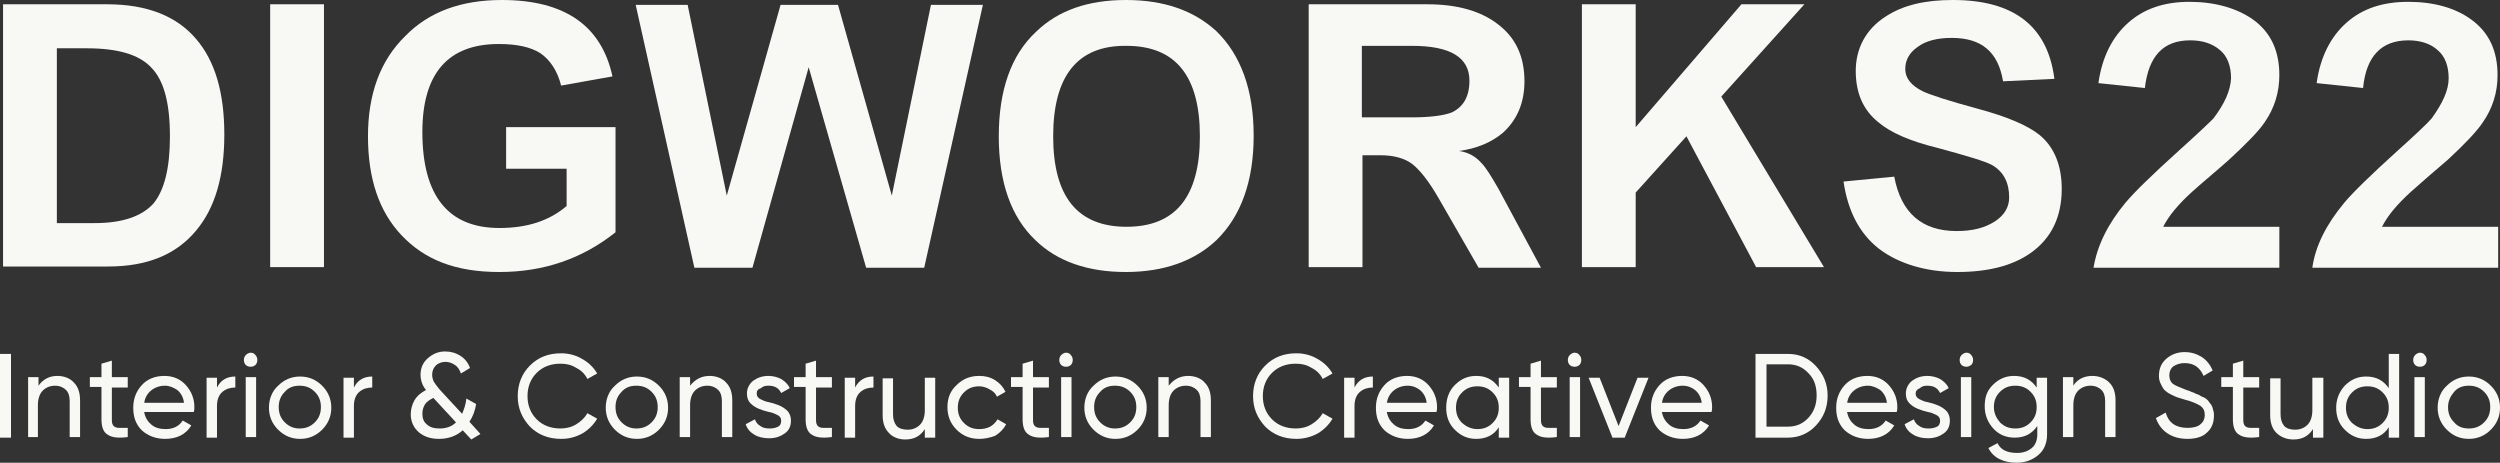 <?xml version="1.0" encoding="utf-8"?>
<!-- Generator: Adobe Illustrator 26.3.1, SVG Export Plug-In . SVG Version: 6.00 Build 0)  -->
<svg version="1.1" id="レイヤー_1" xmlns="http://www.w3.org/2000/svg" xmlns:xlink="http://www.w3.org/1999/xlink" x="0px"
	 y="0px" viewBox="0 0 409 75.7" style="enable-background:new 0 0 409 75.7;" xml:space="preserve">
<rect x="0" y="0" width="409" height="75.7" fill="#333333" stroke="none"/>
<style type="text/css">
	.st0{fill:#F8F8F5;}
</style>
<path class="st0" d="M0.5,0.7h17c6.5,0,11.4,1.9,14.6,5.7c3.1,3.6,4.6,8.8,4.6,15.6c0,6.8-1.5,12-4.6,15.7c-3.3,4-8.1,5.9-14.4,5.9
	H0.5V0.7z M9.3,36.5h6.2c4.5,0,7.7-1.1,9.6-3.2c1.8-2.2,2.7-5.8,2.7-11c0-5.5-1-9.2-3.1-11.3c-2-2.1-5.5-3.1-10.5-3.1H9.3V36.5z"/>
<path class="st0" d="M53,0.7v43h-8.8v-43H53z"/>
<path class="st0" d="M82.1,0c10.3,0,16.3,4.2,18.1,12.5l-8.4,1.5c-0.6-2.4-1.8-4.2-3.4-5.3c-1.6-1-3.8-1.5-6.8-1.5
	c-8.3,0-12.5,4.8-12.5,14.4c0,10.4,4.2,15.7,12.6,15.7c4.6,0,8.2-1.2,11-3.6v-6.1h-9.9v-6.8h17.9v17.2c-5.4,4.3-11.7,6.5-19,6.5
	c-7.2,0-12.2-2-16-6c-3.7-3.9-5.5-9.3-5.5-16.2c0-6.9,2-12.4,6.1-16.4C70.2,1.9,75.5,0,82.1,0L82.1,0z"/>
<path class="st0" d="M132.3,11l-9.2,32.8h-9.5l-9.6-43h8.5l6.4,31.2l8.8-31.2h9.4l8.8,31.2l6.4-31.2h8.5l-9.6,43h-9.5L132.3,11
	L132.3,11z"/>
<path class="st0" d="M163.4,22.3c0-7.5,2-13.3,6.1-17.1C173.1,1.7,178,0,184.2,0s11.1,1.7,14.8,5.1c4,3.9,6.1,9.6,6.1,17.1
	c0,7.5-2.1,13.2-6.1,17.1c-3.6,3.4-8.6,5.2-14.8,5.2s-11.2-1.7-14.8-5.2C165.4,35.5,163.4,29.8,163.4,22.3z M172.3,22.3
	c0,9.9,4,14.8,12,14.8c8,0,12-4.9,12-14.8c0-9.9-4-14.8-12-14.8C176.3,7.4,172.3,12.4,172.3,22.3z"/>
<path class="st0" d="M225.9,25.4h-3v18.3h-8.8v-43h19.4c4.9,0,8.8,1.1,11.6,3.3c2.9,2.2,4.3,5.3,4.3,9.3c0,3.5-1.2,6.3-3.5,8.4
	c-1.9,1.6-4.3,2.6-7.2,3c1.4,0.2,2.6,0.8,3.6,1.9c0.8,0.8,1.7,2.3,2.8,4.2l7,13h-10.2l-6.5-11.3c-1.6-2.8-3.1-4.7-4.4-5.7
	C229.8,25.9,228,25.4,225.9,25.4L225.9,25.4z M222.8,19.2h8.2c3,0,5.2-0.3,6.5-0.8c1.9-0.9,2.9-2.6,2.9-5.2c0-3.8-3.1-5.7-9.4-5.7
	h-8.2V19.2z"/>
<path class="st0" d="M267.6,31.5v12.2h-8.8v-43h8.8v20.1l17.3-20.1h10.3l-13.6,15.1l16.8,27.9h-11.1l-11.4-21.4L267.6,31.5
	L267.6,31.5z"/>
<path class="st0" d="M309.9,28.9c1.1,5.9,4.5,8.9,10.2,8.9c2.6,0,4.6-0.5,6.3-1.6c1.5-1,2.3-2.3,2.3-3.9c0-2.4-0.9-4.2-2.8-5.3
	c-1.1-0.6-4.1-1.5-8.9-2.8c-4.5-1.1-7.7-2.5-9.7-4.2c-2.5-2-3.7-4.8-3.7-8.4c0-3.6,1.6-6.8,4.9-8.9c2.9-1.9,6.5-2.7,11-2.7
	c10,0,15.5,4.3,16.6,12.9l-8.4,0.4c-0.8-4.8-3.5-7.1-8.4-7.1c-2.4,0-4.3,0.5-5.6,1.5c-1.3,0.9-2,2.1-2,3.6c0,1.5,1,2.7,2.8,3.6
	c1.2,0.6,4.3,1.6,9.1,2.9c4.8,1.3,8.1,2.7,10.1,4.3c2.4,2,3.6,5,3.6,8.8c0,4.6-1.7,8.1-5.1,10.5c-3,2.1-7,3.1-12,3.1
	c-5,0-9.5-1.3-12.8-3.8c-3.2-2.5-5.1-6.2-5.8-11L309.9,28.9L309.9,28.9z"/>
<path class="st0" d="M365,12.8c0-2-0.6-3.6-1.8-4.6c-1.3-1.1-2.9-1.6-4.9-1.6c-4.4,0-6.8,2.6-7.4,7.8l-7.6-0.8
	c0.6-4.3,2.3-7.6,4.9-9.9c2.6-2.3,5.9-3.4,10-3.4c4.1,0,7.7,1,10.4,2.9c2.9,2.1,4.3,5.1,4.3,9.1c0,2.8-0.8,5.4-2.4,7.7
	c-1,1.5-3,3.5-5.8,6.1c-2,1.8-4.1,3.5-6.1,5.3c-2.2,2-3.8,3.9-4.7,5.7h19v6.7h-30.4c0.6-3.6,2.3-7.1,5.2-10.6
	c1.5-1.8,4.4-4.6,8.7-8.5c2.9-2.6,4.8-4.4,5.7-5.3C364,16.9,364.9,14.8,365,12.8L365,12.8z"/>
<path class="st0" d="M400.6,12.8c0-2-0.6-3.6-1.8-4.6c-1.2-1.1-2.9-1.6-4.8-1.6c-4.4,0-6.9,2.6-7.4,7.8l-7.6-0.8
	c0.6-4.3,2.3-7.6,4.9-9.9c2.6-2.3,5.9-3.4,10.1-3.4c4.2,0,7.7,1,10.3,2.9c2.9,2.1,4.3,5.1,4.3,9.1c0,2.8-0.8,5.4-2.4,7.7
	c-1,1.5-2.9,3.5-5.7,6.1c-2.1,1.8-4.1,3.5-6.1,5.3c-2.2,2-3.8,3.9-4.7,5.7h19v6.7h-30.4c0.5-3.6,2.3-7.1,5.2-10.6
	c1.5-1.8,4.4-4.6,8.7-8.5c2.9-2.6,4.8-4.4,5.6-5.3C399.6,16.9,400.6,14.8,400.6,12.8z"/>
<path class="st0" d="M407.5,70.3c-1,1-2.2,1.5-3.6,1.5s-2.6-0.5-3.6-1.5c-1-1-1.5-2.2-1.5-3.6s0.5-2.7,1.5-3.6c1-1,2.2-1.5,3.6-1.5
	s2.6,0.5,3.6,1.5c1,1,1.5,2.2,1.5,3.6S408.5,69.3,407.5,70.3z M403.9,70.1c1,0,1.8-0.3,2.5-1c0.7-0.7,1-1.5,1-2.5s-0.3-1.8-1-2.5
	s-1.5-1-2.5-1c-1,0-1.8,0.3-2.4,1s-1,1.5-1,2.5s0.3,1.8,1,2.5C402.1,69.8,402.9,70.1,403.9,70.1z"/>
<path class="st0" d="M395.9,60c-0.3,0-0.6-0.1-0.8-0.3s-0.3-0.5-0.3-0.8s0.1-0.6,0.3-0.8c0.2-0.2,0.5-0.4,0.8-0.4
	c0.3,0,0.6,0.1,0.8,0.4c0.2,0.2,0.3,0.5,0.3,0.8s-0.1,0.6-0.3,0.8S396.2,60,395.9,60z M395,71.5v-9.8h1.7v9.8H395z"/>
<path class="st0" d="M390.8,57.9h1.7v13.7h-1.7v-1.7c-0.8,1.3-2.1,1.9-3.7,1.9c-1.4,0-2.5-0.5-3.5-1.5c-1-1-1.4-2.2-1.4-3.6
	s0.5-2.6,1.4-3.6c1-1,2.1-1.5,3.5-1.5c1.6,0,2.8,0.6,3.7,1.9V57.9z M387.3,70.2c1,0,1.8-0.3,2.5-1c0.7-0.7,1-1.5,1-2.5
	s-0.3-1.8-1-2.5c-0.7-0.7-1.5-1-2.5-1c-1,0-1.8,0.3-2.5,1c-0.7,0.7-1,1.5-1,2.5s0.3,1.8,1,2.5C385.5,69.8,386.3,70.2,387.3,70.2z"/>
<path class="st0" d="M378.4,61.8h1.7v9.8h-1.7v-1.4c-0.7,1.1-1.7,1.7-3.2,1.7c-1.1,0-2.1-0.4-2.8-1.1c-0.7-0.7-1-1.7-1-2.9v-6h1.7
	v5.9c0,0.8,0.2,1.4,0.6,1.9c0.4,0.4,1,0.6,1.8,0.6c0.8,0,1.5-0.3,2-0.8c0.5-0.5,0.8-1.3,0.8-2.4V61.8z"/>
<path class="st0" d="M369.6,63.4H367v5.3c0,0.5,0.1,0.8,0.3,1c0.2,0.2,0.5,0.3,0.9,0.3c0.4,0,0.9,0,1.4,0v1.5
	c-1.5,0.2-2.6,0.1-3.3-0.4c-0.7-0.4-1-1.3-1-2.5v-5.3h-1.9v-1.6h1.9v-2.2l1.7-0.5v2.7h2.6V63.4z"/>
<path class="st0" d="M357.9,71.8c-1.3,0-2.4-0.3-3.3-0.9c-0.9-0.6-1.5-1.4-1.9-2.5l1.6-0.9c0.5,1.7,1.7,2.5,3.6,2.5
	c0.9,0,1.7-0.2,2.1-0.6c0.5-0.4,0.7-0.9,0.7-1.5c0-0.7-0.2-1.1-0.7-1.5c-0.5-0.3-1.3-0.7-2.5-1c-0.6-0.2-1-0.3-1.3-0.4
	c-0.3-0.1-0.7-0.3-1.1-0.5c-0.4-0.2-0.8-0.5-1-0.7c-0.2-0.2-0.4-0.6-0.6-1c-0.2-0.4-0.3-0.8-0.3-1.3c0-1.2,0.4-2.1,1.2-2.8
	c0.8-0.7,1.8-1.1,3-1.1c1.1,0,2,0.3,2.8,0.8c0.8,0.5,1.4,1.3,1.8,2.2l-1.5,0.9c-0.6-1.4-1.6-2.1-3.1-2.1c-0.7,0-1.3,0.2-1.8,0.5
	c-0.5,0.4-0.7,0.9-0.7,1.5c0,0.6,0.2,1.1,0.6,1.4c0.4,0.3,1.2,0.6,2.2,1c0.4,0.1,0.6,0.2,0.8,0.3c0.2,0.1,0.4,0.1,0.7,0.3
	c0.3,0.1,0.6,0.2,0.7,0.3s0.4,0.2,0.6,0.3c0.3,0.1,0.5,0.3,0.6,0.4c0.1,0.1,0.3,0.3,0.4,0.5c0.2,0.2,0.3,0.4,0.4,0.6
	c0.1,0.2,0.1,0.4,0.2,0.7c0.1,0.2,0.1,0.5,0.1,0.8c0,1.2-0.4,2.2-1.3,2.9C360.4,71.4,359.3,71.8,357.9,71.8z"/>
<path class="st0" d="M342.3,61.5c1.1,0,2.1,0.4,2.8,1.1c0.7,0.7,1,1.7,1,2.9v6h-1.7v-5.9c0-0.8-0.2-1.4-0.6-1.8
	c-0.4-0.4-1-0.7-1.8-0.7c-0.8,0-1.5,0.3-2,0.8c-0.5,0.5-0.8,1.3-0.8,2.4v5.2h-1.7v-9.8h1.7v1.4C339.8,62.1,340.9,61.5,342.3,61.5z"
	/>
<path class="st0" d="M333.2,61.8h1.7v9.3c0,1.4-0.5,2.6-1.5,3.4c-1,0.8-2.1,1.2-3.5,1.2c-1.1,0-2-0.2-2.8-0.6
	c-0.8-0.4-1.4-1-1.8-1.8l1.5-0.8c0.5,1.1,1.6,1.6,3.2,1.6c1,0,1.8-0.3,2.4-0.8c0.6-0.5,0.9-1.3,0.9-2.2v-1.4
	c-0.9,1.3-2.1,1.9-3.7,1.9c-1.4,0-2.6-0.5-3.5-1.5s-1.4-2.2-1.4-3.6S325,64,326,63c1-1,2.1-1.5,3.5-1.5c1.6,0,2.8,0.6,3.7,1.9V61.8z
	 M327.2,69.1c0.7,0.7,1.5,1,2.5,1s1.8-0.3,2.5-1c0.7-0.7,1-1.5,1-2.5c0-1-0.3-1.8-1-2.5c-0.7-0.7-1.5-1-2.5-1s-1.8,0.3-2.5,1
	c-0.7,0.7-1,1.5-1,2.5C326.2,67.6,326.6,68.4,327.2,69.1z"/>
<path class="st0" d="M321.7,60c-0.3,0-0.6-0.1-0.8-0.3s-0.3-0.5-0.3-0.8s0.1-0.6,0.3-0.8c0.2-0.2,0.5-0.4,0.8-0.4
	c0.3,0,0.6,0.1,0.8,0.4c0.2,0.2,0.3,0.5,0.3,0.8s-0.1,0.6-0.3,0.8C322.2,59.9,322,60,321.7,60z M320.8,71.5v-9.8h1.7v9.8H320.8z"/>
<path class="st0" d="M313.4,64.4c0,0.4,0.2,0.7,0.6,0.9c0.4,0.2,0.8,0.4,1.4,0.5c0.5,0.1,1.1,0.3,1.6,0.5c0.5,0.2,1,0.5,1.4,0.9
	c0.4,0.4,0.6,1,0.6,1.6c0,0.9-0.3,1.6-1,2.1c-0.7,0.5-1.5,0.8-2.6,0.8c-0.9,0-1.8-0.2-2.4-0.6c-0.7-0.4-1.2-1-1.4-1.7l1.5-0.8
	c0.2,0.5,0.4,0.8,0.9,1.1c0.4,0.3,0.9,0.4,1.5,0.4c0.6,0,1-0.1,1.4-0.3c0.4-0.2,0.5-0.6,0.5-1c0-0.4-0.2-0.7-0.6-0.9
	c-0.4-0.2-0.8-0.4-1.4-0.5c-0.5-0.1-1.1-0.3-1.6-0.5s-1-0.5-1.4-0.9c-0.4-0.4-0.6-0.9-0.6-1.6c0-0.8,0.3-1.5,1-2.1
	c0.7-0.5,1.5-0.8,2.5-0.8c0.8,0,1.5,0.2,2.1,0.5c0.6,0.4,1.1,0.8,1.4,1.5l-1.4,0.8c-0.4-0.8-1-1.2-2.1-1.2c-0.5,0-0.9,0.1-1.2,0.4
	C313.6,63.7,313.4,64,313.4,64.4z"/>
<path class="st0" d="M302.2,67.5c0.2,0.9,0.6,1.5,1.2,2c0.6,0.5,1.4,0.7,2.3,0.7c1.3,0,2.2-0.5,2.8-1.4l1.4,0.8
	c-0.9,1.5-2.4,2.2-4.3,2.2c-1.5,0-2.8-0.5-3.8-1.4c-1-1-1.4-2.2-1.4-3.7c0-1.5,0.5-2.7,1.4-3.7c0.9-1,2.2-1.5,3.7-1.5
	c1.4,0,2.6,0.5,3.5,1.5c0.9,1,1.4,2.2,1.4,3.6c0,0.2,0,0.5-0.1,0.8H302.2z M305.6,63.1c-0.9,0-1.7,0.3-2.3,0.8c-0.6,0.5-1,1.2-1.1,2
	h6.5c-0.1-0.9-0.5-1.6-1.1-2.1C307,63.4,306.3,63.1,305.6,63.1z"/>
<path class="st0" d="M292.5,57.9c1.9,0,3.4,0.7,4.6,2c1.2,1.3,1.9,2.9,1.9,4.8c0,1.9-0.6,3.5-1.9,4.9c-1.2,1.3-2.8,2-4.6,2h-5.3
	V57.9H292.5z M292.5,69.8c1.4,0,2.5-0.5,3.4-1.5c0.9-1,1.3-2.2,1.3-3.6c0-1.5-0.4-2.7-1.3-3.6c-0.9-1-2-1.5-3.4-1.5H289v10.2H292.5z
	"/>
<path class="st0" d="M271.9,67.5c0.2,0.9,0.6,1.5,1.2,2c0.6,0.5,1.4,0.7,2.3,0.7c1.3,0,2.2-0.5,2.8-1.4l1.4,0.8
	c-0.9,1.5-2.4,2.2-4.3,2.2c-1.5,0-2.8-0.5-3.8-1.4c-1-1-1.4-2.2-1.4-3.7c0-1.5,0.5-2.7,1.4-3.7c0.9-1,2.2-1.5,3.7-1.5
	c1.4,0,2.6,0.5,3.5,1.5c0.9,1,1.4,2.2,1.4,3.6c0,0.2,0,0.5-0.1,0.8H271.9z M275.3,63.1c-0.9,0-1.7,0.3-2.3,0.8c-0.6,0.5-1,1.2-1.1,2
	h6.5c-0.1-0.9-0.5-1.6-1.1-2.1C276.8,63.4,276.1,63.1,275.3,63.1z"/>
<path class="st0" d="M267.9,61.8h1.8l-3.9,9.8h-2l-3.9-9.8h1.8l3.1,7.9L267.9,61.8z"/>
<path class="st0" d="M257.6,60c-0.3,0-0.6-0.1-0.8-0.3s-0.3-0.5-0.3-0.8s0.1-0.6,0.3-0.8c0.2-0.2,0.5-0.4,0.8-0.4
	c0.3,0,0.6,0.1,0.8,0.4c0.2,0.2,0.3,0.5,0.3,0.8s-0.1,0.6-0.3,0.8C258.2,59.9,257.9,60,257.6,60z M256.8,71.5v-9.8h1.7v9.8H256.8z"
	/>
<path class="st0" d="M254.7,63.4h-2.6v5.3c0,0.5,0.1,0.8,0.3,1c0.2,0.2,0.5,0.3,0.9,0.3c0.4,0,0.9,0,1.4,0v1.5
	c-1.5,0.2-2.6,0.1-3.3-0.4c-0.7-0.4-1-1.3-1-2.5v-5.3h-1.9v-1.6h1.9v-2.2l1.7-0.5v2.7h2.6V63.4z"/>
<path class="st0" d="M245.2,61.8h1.7v9.8h-1.7v-1.7c-0.8,1.3-2.1,1.9-3.7,1.9c-1.4,0-2.5-0.5-3.5-1.5c-1-1-1.4-2.2-1.4-3.6
	S237,64,238,63c1-1,2.1-1.5,3.5-1.5c1.6,0,2.8,0.6,3.7,1.9V61.8z M241.7,70.2c1,0,1.8-0.3,2.5-1c0.7-0.7,1-1.5,1-2.5s-0.3-1.8-1-2.5
	c-0.7-0.7-1.5-1-2.5-1c-1,0-1.8,0.3-2.5,1c-0.7,0.7-1,1.5-1,2.5s0.3,1.8,1,2.5C239.9,69.8,240.7,70.2,241.7,70.2z"/>
<path class="st0" d="M226.9,67.5c0.2,0.9,0.6,1.5,1.2,2c0.6,0.5,1.4,0.7,2.3,0.7c1.3,0,2.2-0.5,2.8-1.4l1.4,0.8
	c-0.9,1.5-2.4,2.2-4.3,2.2c-1.5,0-2.8-0.5-3.8-1.4c-1-1-1.4-2.2-1.4-3.7c0-1.5,0.5-2.7,1.4-3.7c0.9-1,2.2-1.5,3.7-1.5
	c1.4,0,2.6,0.5,3.5,1.5c0.9,1,1.4,2.2,1.4,3.6c0,0.2,0,0.5-0.1,0.8H226.9z M230.3,63.1c-0.9,0-1.7,0.3-2.3,0.8c-0.6,0.5-1,1.2-1.1,2
	h6.5c-0.1-0.9-0.5-1.6-1.1-2.1C231.8,63.4,231.1,63.1,230.3,63.1z"/>
<path class="st0" d="M221.6,63.4c0.6-1.2,1.6-1.8,3-1.8v1.8c-0.8,0-1.5,0.2-2.1,0.7c-0.6,0.5-0.9,1.3-0.9,2.3v5.2h-1.7v-9.8h1.7
	V63.4z"/>
<path class="st0" d="M212.1,71.8c-2.1,0-3.8-0.7-5.1-2c-1.3-1.4-2-3-2-5c0-2,0.7-3.7,2-5c1.4-1.4,3.1-2,5.1-2c1.2,0,2.4,0.3,3.4,0.9
	c1.1,0.6,1.9,1.4,2.5,2.4l-1.6,0.9c-0.4-0.8-1-1.4-1.8-1.8c-0.8-0.5-1.6-0.7-2.6-0.7c-1.6,0-2.9,0.5-3.9,1.5c-1,1-1.5,2.3-1.5,3.8
	c0,1.5,0.5,2.8,1.5,3.8c1,1,2.3,1.5,3.9,1.5c0.9,0,1.8-0.2,2.6-0.7c0.8-0.5,1.4-1.1,1.8-1.8l1.6,0.9c-0.6,1-1.4,1.8-2.4,2.4
	C214.5,71.5,213.3,71.8,212.1,71.8z"/>
<path class="st0" d="M194.4,61.5c1.1,0,2.1,0.4,2.7,1.1c0.7,0.7,1,1.7,1,2.9v6h-1.7v-5.9c0-0.8-0.2-1.4-0.6-1.8
	c-0.4-0.4-1-0.7-1.8-0.7c-0.8,0-1.5,0.3-2,0.8c-0.5,0.5-0.8,1.3-0.8,2.4v5.2h-1.7v-9.8h1.7v1.4C192,62.1,193,61.5,194.4,61.5z"/>
<path class="st0" d="M186.1,70.3c-1,1-2.2,1.5-3.6,1.5c-1.4,0-2.6-0.5-3.6-1.5c-1-1-1.5-2.2-1.5-3.6s0.5-2.7,1.5-3.6
	c1-1,2.2-1.5,3.6-1.5c1.4,0,2.6,0.5,3.6,1.5c1,1,1.5,2.2,1.5,3.6S187.1,69.3,186.1,70.3z M182.4,70.1c1,0,1.8-0.3,2.5-1
	c0.7-0.7,1-1.5,1-2.5s-0.3-1.8-1-2.5c-0.7-0.7-1.5-1-2.5-1c-1,0-1.8,0.3-2.4,1c-0.7,0.7-1,1.5-1,2.5s0.3,1.8,1,2.5
	C180.7,69.8,181.5,70.1,182.4,70.1z"/>
<path class="st0" d="M174.4,60c-0.3,0-0.6-0.1-0.8-0.3c-0.2-0.2-0.3-0.5-0.3-0.8s0.1-0.6,0.3-0.8c0.2-0.2,0.5-0.4,0.8-0.4
	c0.3,0,0.6,0.1,0.8,0.4c0.2,0.2,0.3,0.5,0.3,0.8s-0.1,0.6-0.3,0.8C175,59.9,174.7,60,174.4,60z M173.6,71.5v-9.8h1.7v9.8H173.6z"/>
<path class="st0" d="M171.6,63.4H169v5.3c0,0.5,0.1,0.8,0.3,1c0.2,0.2,0.5,0.3,0.9,0.3c0.4,0,0.9,0,1.4,0v1.5
	c-1.5,0.2-2.6,0.1-3.3-0.4c-0.7-0.4-1-1.3-1-2.5v-5.3h-1.9v-1.6h1.9v-2.2l1.7-0.5v2.7h2.6V63.4z"/>
<path class="st0" d="M160.2,71.8c-1.5,0-2.7-0.5-3.7-1.5c-1-1-1.5-2.2-1.5-3.7s0.5-2.7,1.5-3.6c1-1,2.2-1.5,3.7-1.5
	c1,0,1.8,0.2,2.6,0.7c0.8,0.5,1.3,1.1,1.7,1.9l-1.4,0.8c-0.2-0.5-0.6-0.9-1.2-1.2c-0.5-0.3-1.1-0.5-1.7-0.5c-1,0-1.8,0.3-2.5,1
	c-0.7,0.7-1,1.5-1,2.5c0,1,0.3,1.8,1,2.5c0.7,0.7,1.5,1,2.5,1c0.6,0,1.2-0.1,1.8-0.4c0.5-0.3,0.9-0.7,1.2-1.2l1.4,0.8
	c-0.4,0.8-1,1.4-1.8,1.9C162,71.6,161.1,71.8,160.2,71.8z"/>
<path class="st0" d="M151.3,61.8h1.7v9.8h-1.7v-1.4c-0.7,1.1-1.7,1.7-3.2,1.7c-1.1,0-2.1-0.4-2.7-1.1c-0.7-0.7-1-1.7-1-2.9v-6h1.7
	v5.9c0,0.8,0.2,1.4,0.6,1.9c0.4,0.4,1,0.6,1.8,0.6c0.8,0,1.5-0.3,2-0.8c0.5-0.5,0.8-1.3,0.8-2.4V61.8z"/>
<path class="st0" d="M139.9,63.4c0.6-1.2,1.6-1.8,3-1.8v1.8c-0.8,0-1.5,0.2-2.1,0.7c-0.6,0.5-0.9,1.3-0.9,2.3v5.2h-1.7v-9.8h1.7
	V63.4z"/>
<path class="st0" d="M136.1,63.4h-2.6v5.3c0,0.5,0.1,0.8,0.3,1c0.2,0.2,0.5,0.3,0.9,0.3c0.4,0,0.9,0,1.4,0v1.5
	c-1.5,0.2-2.6,0.1-3.3-0.4c-0.7-0.4-1-1.3-1-2.5v-5.3h-1.9v-1.6h1.9v-2.2l1.7-0.5v2.7h2.6V63.4z"/>
<path class="st0" d="M123.8,64.4c0,0.4,0.2,0.7,0.6,0.9c0.4,0.2,0.8,0.4,1.4,0.5c0.5,0.1,1.1,0.3,1.6,0.5c0.5,0.2,1,0.5,1.4,0.9
	c0.4,0.4,0.6,1,0.6,1.6c0,0.9-0.3,1.6-1,2.1c-0.7,0.5-1.5,0.8-2.6,0.8c-0.9,0-1.8-0.2-2.4-0.6c-0.7-0.4-1.2-1-1.4-1.7l1.5-0.8
	c0.2,0.5,0.4,0.8,0.9,1.1c0.4,0.3,0.9,0.4,1.5,0.4c0.6,0,1-0.1,1.4-0.3c0.4-0.2,0.5-0.6,0.5-1c0-0.4-0.2-0.7-0.6-0.9
	c-0.4-0.2-0.8-0.4-1.4-0.5c-0.5-0.1-1.1-0.3-1.6-0.5s-1-0.5-1.4-0.9c-0.4-0.4-0.6-0.9-0.6-1.6c0-0.8,0.3-1.5,1-2.1
	c0.7-0.5,1.5-0.8,2.5-0.8c0.8,0,1.5,0.2,2.1,0.5c0.6,0.4,1.1,0.8,1.4,1.5l-1.4,0.8c-0.4-0.8-1-1.2-2.1-1.2c-0.5,0-0.9,0.1-1.2,0.4
	C123.9,63.7,123.8,64,123.8,64.4z"/>
<path class="st0" d="M116.1,61.5c1.1,0,2.1,0.4,2.7,1.1c0.7,0.7,1,1.7,1,2.9v6h-1.7v-5.9c0-0.8-0.2-1.4-0.6-1.8
	c-0.4-0.4-1-0.7-1.8-0.7c-0.8,0-1.5,0.3-2,0.8c-0.5,0.5-0.8,1.3-0.8,2.4v5.2h-1.7v-9.8h1.7v1.4C113.7,62.1,114.7,61.5,116.1,61.5z"
	/>
<path class="st0" d="M107.8,70.3c-1,1-2.2,1.5-3.6,1.5s-2.6-0.5-3.6-1.5c-1-1-1.5-2.2-1.5-3.6s0.5-2.7,1.5-3.6c1-1,2.2-1.5,3.6-1.5
	s2.6,0.5,3.6,1.5c1,1,1.5,2.2,1.5,3.6S108.8,69.3,107.8,70.3z M104.1,70.1c1,0,1.8-0.3,2.5-1c0.7-0.7,1-1.5,1-2.5s-0.3-1.8-1-2.5
	s-1.5-1-2.5-1c-1,0-1.8,0.3-2.4,1c-0.7,0.7-1,1.5-1,2.5s0.3,1.8,1,2.5C102.4,69.8,103.2,70.1,104.1,70.1z"/>
<path class="st0" d="M91.8,71.8c-2.1,0-3.8-0.7-5.1-2c-1.3-1.4-2-3-2-5c0-2,0.7-3.7,2-5c1.4-1.4,3.1-2,5.1-2c1.2,0,2.4,0.3,3.4,0.9
	c1.1,0.6,1.9,1.4,2.5,2.4l-1.6,0.9c-0.4-0.8-1-1.4-1.8-1.8c-0.8-0.5-1.6-0.7-2.6-0.7c-1.6,0-2.9,0.5-3.9,1.5c-1,1-1.5,2.3-1.5,3.8
	c0,1.5,0.5,2.8,1.5,3.8c1,1,2.3,1.5,3.9,1.5c0.9,0,1.8-0.2,2.6-0.7c0.8-0.5,1.4-1.1,1.8-1.8l1.6,0.9c-0.6,1-1.4,1.8-2.4,2.4
	C94.2,71.5,93.1,71.8,91.8,71.8z"/>
<path class="st0" d="M78.6,71l-1.5,0.9l-1.4-1.5c-1,0.9-2.3,1.4-3.9,1.4c-1.4,0-2.5-0.4-3.3-1.1c-0.8-0.7-1.3-1.7-1.3-2.9
	c0-0.8,0.2-1.6,0.6-2.3c0.4-0.7,1.1-1.3,1.9-1.7c-0.6-0.7-0.9-1.6-0.9-2.5c0-1.1,0.4-2,1.2-2.7c0.8-0.7,1.7-1.1,2.8-1.1
	c0.9,0,1.7,0.2,2.5,0.7s1.3,1.2,1.6,2l-1.5,0.9c-0.2-0.6-0.5-1.1-1-1.4c-0.4-0.3-1-0.5-1.5-0.5c-0.6,0-1.2,0.2-1.6,0.6
	c-0.4,0.4-0.6,0.9-0.6,1.5c0,0.4,0.1,0.8,0.3,1.2c0.2,0.3,0.5,0.7,0.9,1.2l3.7,4c0.3-0.7,0.6-1.5,0.7-2.5l1.6,0.9
	c-0.2,1.1-0.5,2-1.1,2.9L78.6,71z M71.9,70.1c1.1,0,2-0.3,2.7-1l-3.7-4c-0.6,0.3-1.1,0.6-1.4,1.1c-0.3,0.5-0.4,1-0.4,1.5
	c0,0.7,0.2,1.3,0.7,1.7C70.3,69.9,71,70.1,71.9,70.1z"/>
<path class="st0" d="M57.9,63.4c0.6-1.2,1.6-1.8,3-1.8v1.8c-0.8,0-1.5,0.2-2.1,0.7c-0.6,0.5-0.9,1.3-0.9,2.3v5.2h-1.7v-9.8h1.7V63.4
	z"/>
<path class="st0" d="M52.7,70.3c-1,1-2.2,1.5-3.6,1.5s-2.6-0.5-3.6-1.5c-1-1-1.5-2.2-1.5-3.6s0.5-2.7,1.5-3.6c1-1,2.2-1.5,3.6-1.5
	s2.6,0.5,3.6,1.5c1,1,1.5,2.2,1.5,3.6S53.7,69.3,52.7,70.3z M49,70.1c1,0,1.8-0.3,2.5-1c0.7-0.7,1-1.5,1-2.5s-0.3-1.8-1-2.5
	c-0.7-0.7-1.5-1-2.5-1c-1,0-1.8,0.3-2.4,1c-0.7,0.7-1,1.5-1,2.5s0.3,1.8,1,2.5C47.3,69.8,48.1,70.1,49,70.1z"/>
<path class="st0" d="M41,60c-0.3,0-0.6-0.1-0.8-0.3s-0.3-0.5-0.3-0.8s0.1-0.6,0.3-0.8c0.2-0.2,0.5-0.4,0.8-0.4
	c0.3,0,0.6,0.1,0.8,0.4c0.2,0.2,0.3,0.5,0.3,0.8s-0.1,0.6-0.3,0.8S41.3,60,41,60z M40.2,71.5v-9.8h1.7v9.8H40.2z"/>
<path class="st0" d="M35.5,63.4c0.6-1.2,1.6-1.8,3-1.8v1.8c-0.8,0-1.5,0.2-2.1,0.7c-0.6,0.5-0.9,1.3-0.9,2.3v5.2h-1.7v-9.8h1.7V63.4
	z"/>
<path class="st0" d="M23.6,67.5c0.2,0.9,0.6,1.5,1.2,2c0.6,0.5,1.4,0.7,2.3,0.7c1.3,0,2.2-0.5,2.8-1.4l1.4,0.8
	c-0.9,1.5-2.4,2.2-4.3,2.2c-1.5,0-2.8-0.5-3.8-1.4c-1-1-1.4-2.2-1.4-3.7c0-1.5,0.5-2.7,1.4-3.7c0.9-1,2.2-1.5,3.7-1.5
	c1.4,0,2.6,0.5,3.5,1.5c0.9,1,1.4,2.2,1.4,3.6c0,0.2,0,0.5-0.1,0.8H23.6z M27,63.1c-0.9,0-1.7,0.3-2.3,0.8c-0.6,0.5-1,1.2-1.1,2h6.5
	c-0.1-0.9-0.5-1.6-1.1-2.1C28.4,63.4,27.7,63.1,27,63.1z"/>
<path class="st0" d="M20.9,63.4h-2.6v5.3c0,0.5,0.1,0.8,0.3,1c0.2,0.2,0.5,0.3,0.9,0.3c0.4,0,0.9,0,1.4,0v1.5
	c-1.5,0.2-2.6,0.1-3.3-0.4c-0.7-0.4-1-1.3-1-2.5v-5.3h-1.9v-1.6h1.9v-2.2l1.7-0.5v2.7h2.6V63.4z"/>
<path class="st0" d="M9.4,61.5c1.1,0,2.1,0.4,2.7,1.1c0.7,0.7,1,1.7,1,2.9v6h-1.7v-5.9c0-0.8-0.2-1.4-0.6-1.8
	c-0.4-0.4-1-0.7-1.8-0.7c-0.8,0-1.5,0.3-2,0.8c-0.5,0.5-0.8,1.3-0.8,2.4v5.2H4.6v-9.8h1.7v1.4C7,62.1,8,61.5,9.4,61.5z"/>
<path class="st0" d="M0,57.9h1.8v13.7H0V57.9z"/>
</svg>
